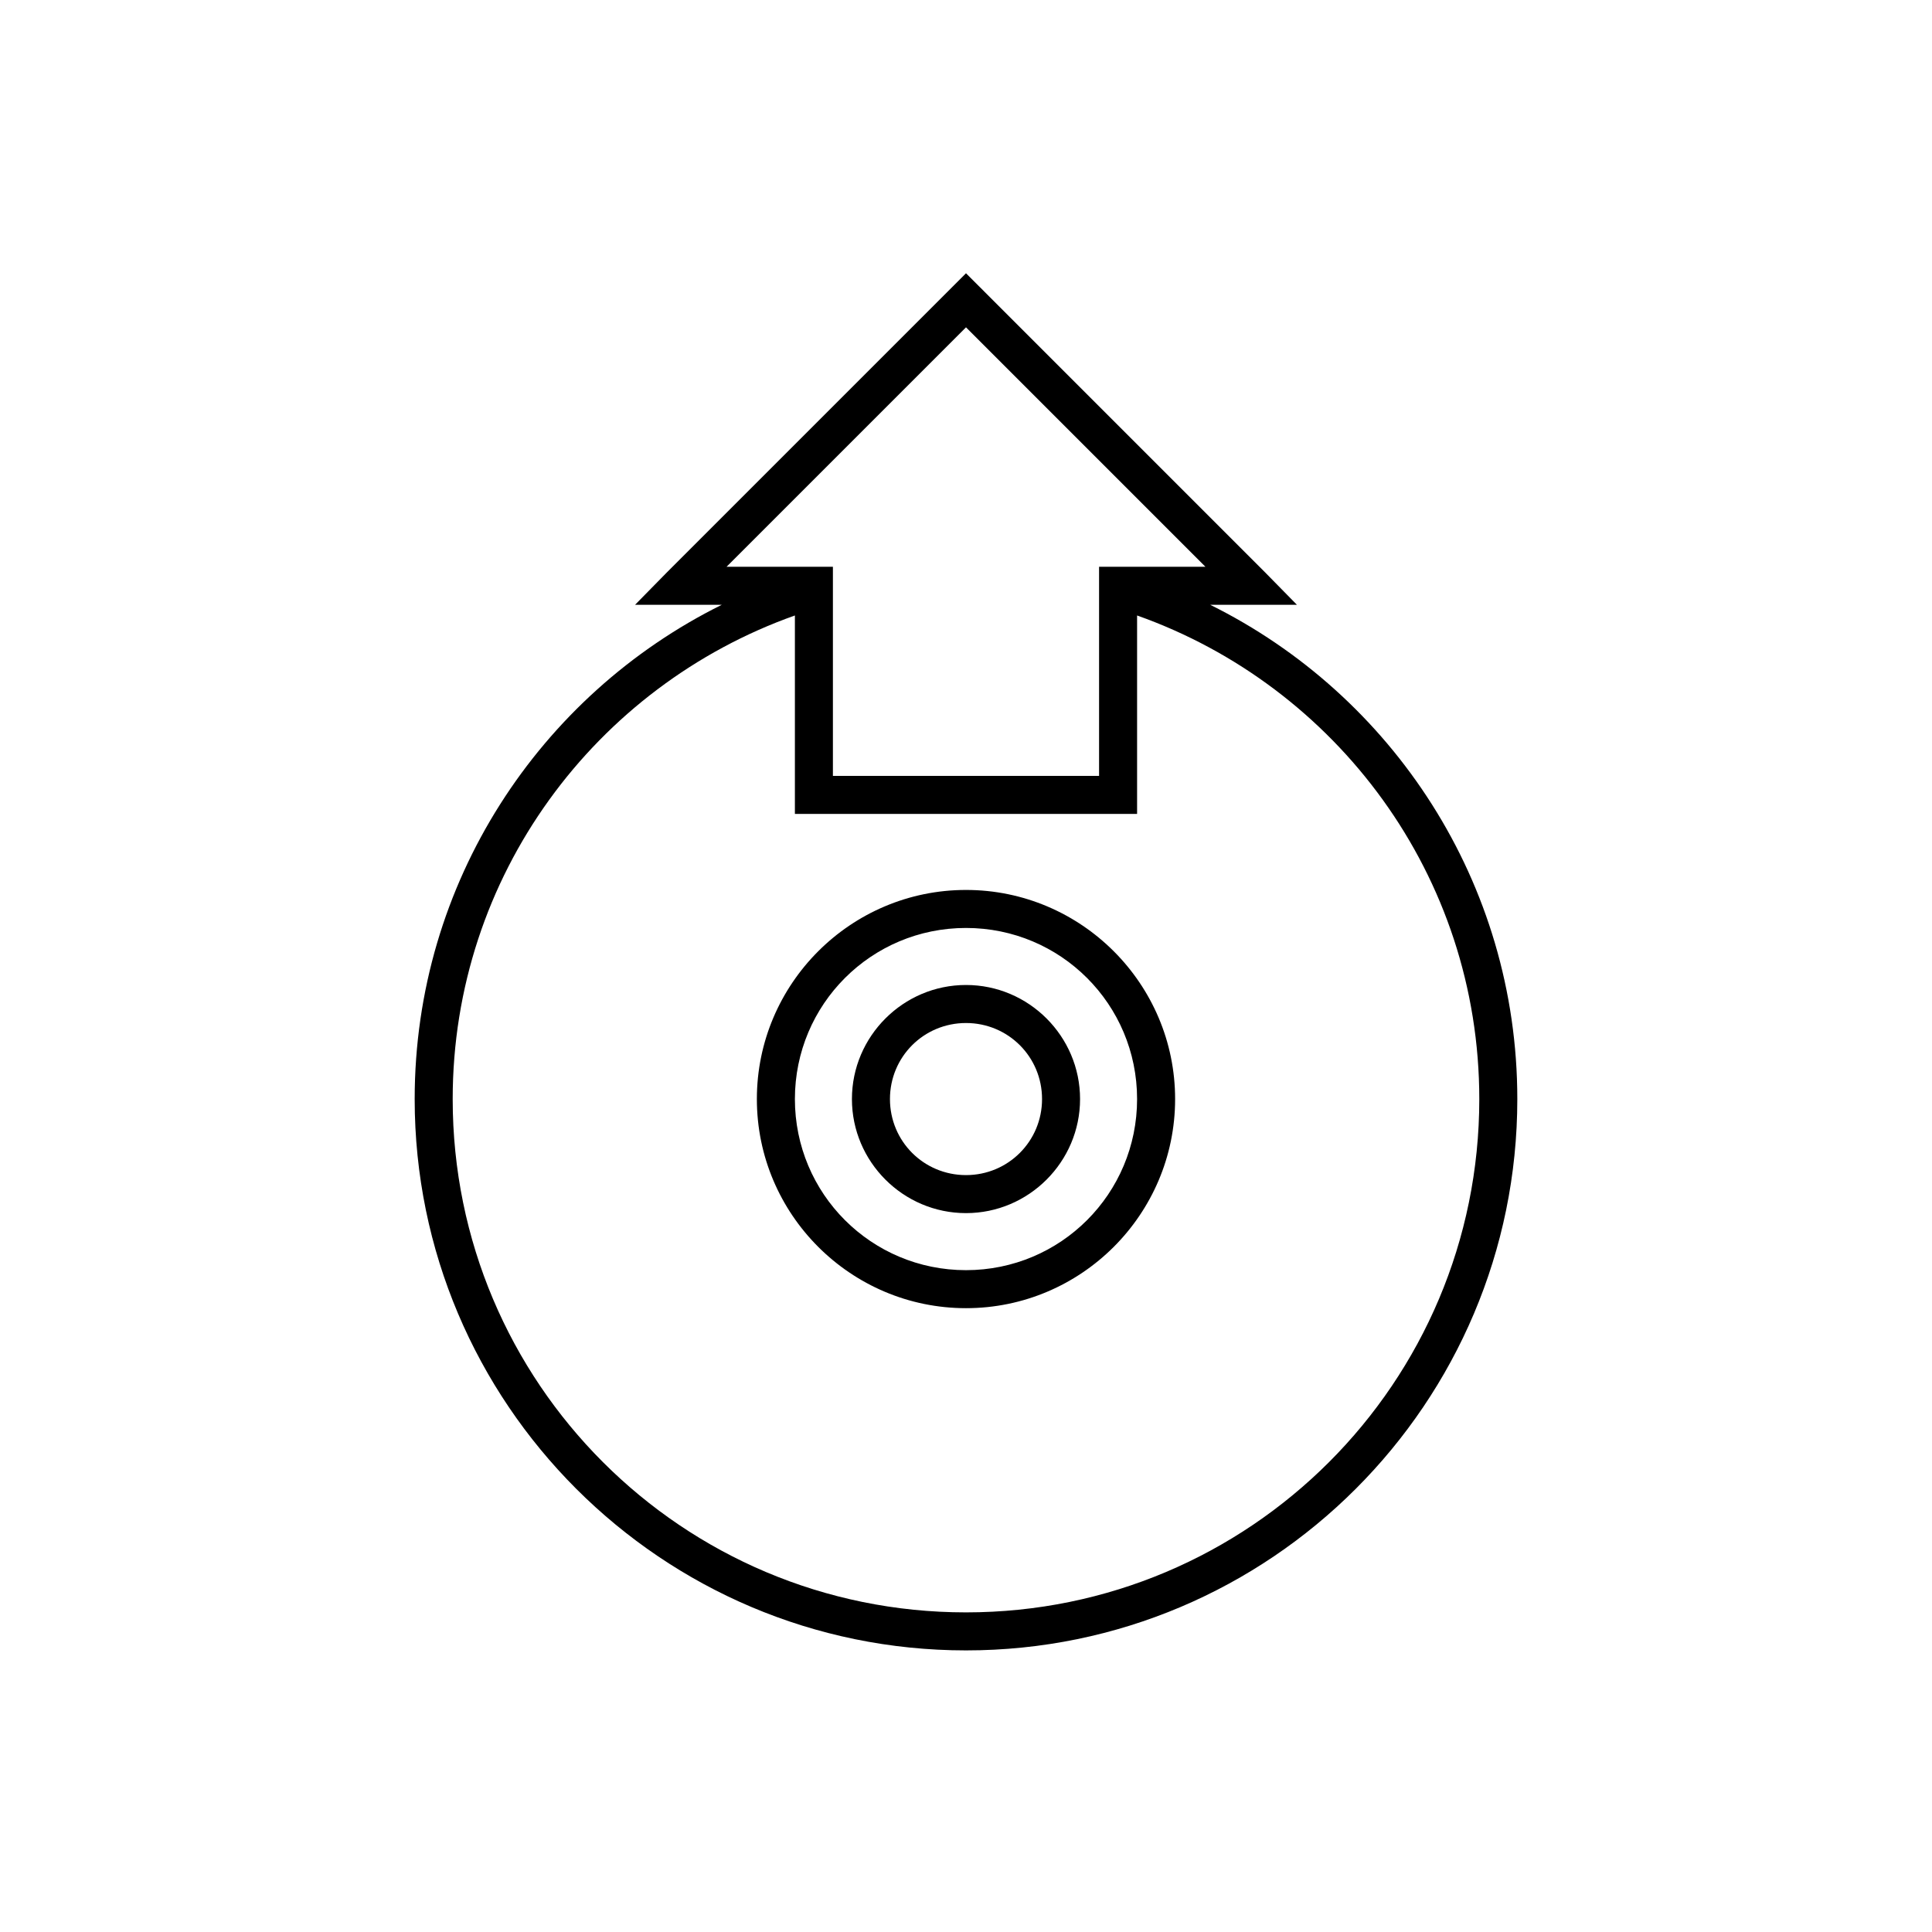 <?xml version="1.0" encoding="UTF-8"?>
<!-- Uploaded to: ICON Repo, www.iconrepo.com, Generator: ICON Repo Mixer Tools -->
<svg fill="#000000" width="800px" height="800px" version="1.1" viewBox="144 144 512 512" xmlns="http://www.w3.org/2000/svg">
 <path d="m400 216.42-79.195 79.195-8.5 8.656h22.984c-48.23 23.902-81.395 73.59-81.395 130.99 0 80.633 65.473 146.11 146.11 146.11 80.629 0 146.1-65.473 146.1-146.11 0-57.402-33.16-107.09-81.395-130.99h22.984l-8.5-8.656-75.57-75.574zm0 14.328 63.445 63.449h-28.18v55.418h-70.535v-55.418h-28.18zm-45.344 76.359v52.586h90.684v-52.586c52.766 18.703 90.688 68.922 90.688 128.16 0 75.188-60.844 136.03-136.03 136.03-75.188 0-136.03-60.84-136.03-136.03 0-59.234 37.926-109.45 90.688-128.16zm45.344 72.738c-30.551 0-55.422 24.871-55.422 55.418s24.871 55.418 55.422 55.418c30.547 0 55.418-24.871 55.418-55.418s-24.871-55.418-55.418-55.418zm0 10.074c25.102 0 45.34 20.242 45.34 45.344s-20.238 45.344-45.34 45.344-45.344-20.242-45.344-45.344 20.242-45.344 45.344-45.344zm0 15.113c-16.637 0-30.23 13.594-30.23 30.23 0 16.633 13.594 30.227 30.23 30.227 16.633 0 30.227-13.594 30.227-30.227 0-16.637-13.594-30.23-30.227-30.23zm0 10.078c11.188 0 20.152 8.961 20.152 20.152 0 11.188-8.965 20.152-20.152 20.152-11.191 0-20.152-8.965-20.152-20.152 0-11.191 8.961-20.152 20.152-20.152z"/>
</svg>